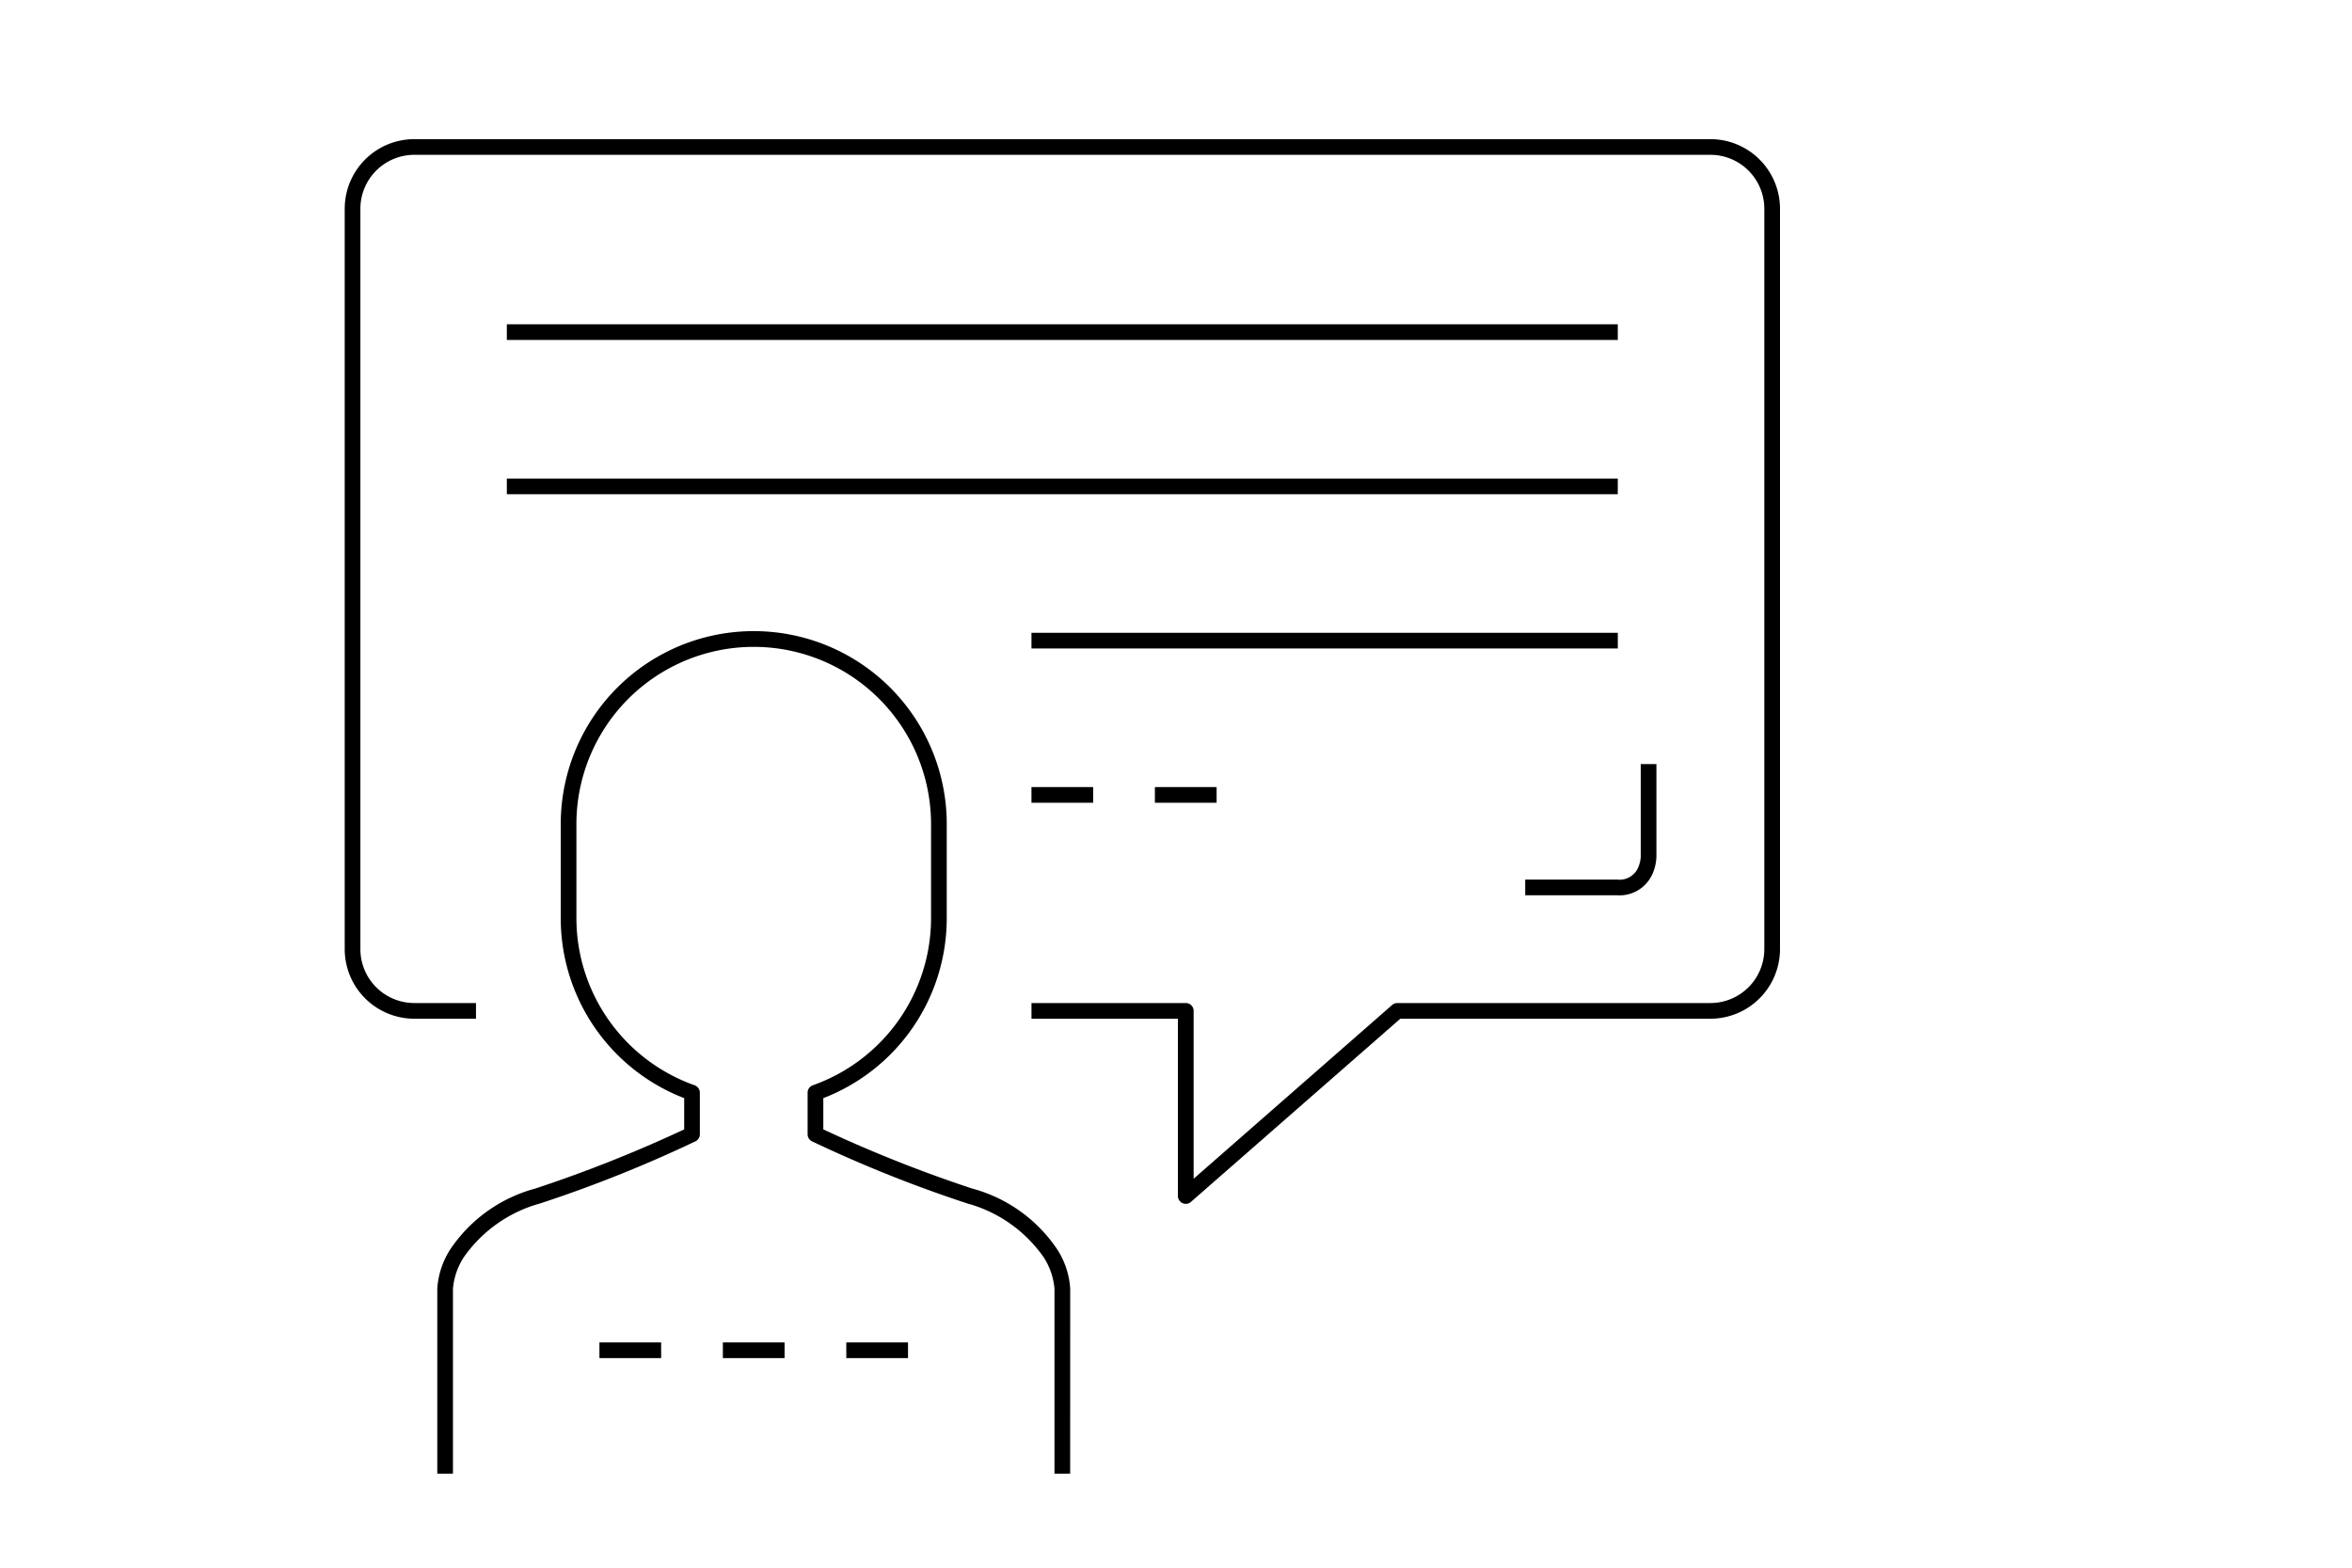 <?xml version="1.0" encoding="UTF-8"?> <svg xmlns="http://www.w3.org/2000/svg" xmlns:xlink="http://www.w3.org/1999/xlink" width="150" height="100" viewBox="0 0 150 100"><defs><clipPath id="a"><rect width="92.5" height="85.612" fill="none" stroke="#000" stroke-width="1"></rect></clipPath><clipPath id="c"><rect width="150" height="100"></rect></clipPath></defs><g id="b" clip-path="url(#c)"><g transform="translate(21.5 8.392)"><g clip-path="url(#a)"><path d="M43.362,69.638h-1V57.83a4.39,4.39,0,0,0-.7-2.013A8.772,8.772,0,0,0,36.8,52.4a84.158,84.158,0,0,1-9.906-3.963.5.5,0,0,1-.276-.447V45.334a.5.5,0,0,1,.333-.471,11.321,11.321,0,0,0,7.539-10.65v-5.9a11.309,11.309,0,1,0-22.617,0v5.9a11.321,11.321,0,0,0,7.539,10.65.5.5,0,0,1,.333.471v2.655a.5.5,0,0,1-.276.447A84.158,84.158,0,0,1,9.562,52.4,8.772,8.772,0,0,0,4.7,55.817,4.386,4.386,0,0,0,4,57.833V69.638H3V57.83a5.234,5.234,0,0,1,.809-2.471,9.5,9.5,0,0,1,5.437-3.907,86.106,86.106,0,0,0,9.5-3.775V45.683a12.3,12.3,0,0,1-7.872-11.47v-5.9a12.309,12.309,0,1,1,24.617,0v5.9a12.3,12.3,0,0,1-7.872,11.47v1.994a86.2,86.2,0,0,0,9.5,3.775,9.5,9.5,0,0,1,5.437,3.907,5.234,5.234,0,0,1,.809,2.471Z" transform="translate(3.388 15.973)"></path><path d="M3.936.5H0v-1H3.936Z" transform="translate(24.601 77.739)"></path><path d="M3.936.5H0v-1H3.936Z" transform="translate(32.473 77.739)"></path><path d="M3.936.5H0v-1H3.936Z" transform="translate(16.729 77.739)"></path><path d="M53.638,67.915a.5.5,0,0,1-.5-.5V56.106H43.8v-1h9.84a.5.5,0,0,1,.5.5V66.313L66.8,55.23a.5.5,0,0,1,.329-.124H87.1a3.44,3.44,0,0,0,3.436-3.436V4.436A3.44,3.44,0,0,0,87.1,1H4.436A3.44,3.44,0,0,0,1,4.436V51.67a3.44,3.44,0,0,0,3.436,3.436H8.372v1H4.436A4.441,4.441,0,0,1,0,51.67V4.436A4.441,4.441,0,0,1,4.436,0H87.1a4.441,4.441,0,0,1,4.436,4.436V51.67A4.441,4.441,0,0,1,87.1,56.106H67.321L53.968,67.791A.5.5,0,0,1,53.638,67.915Z" transform="translate(0.484 0.484)"></path><path d="M44.4,28.872H38.5v-1h5.9a1.288,1.288,0,0,0,1.275-.708,1.989,1.989,0,0,0,.193-.76V20.5h1v5.9a2.924,2.924,0,0,1-.3,1.208A2.289,2.289,0,0,1,44.4,28.872Z" transform="translate(37.271 19.846)"></path><path d="M70.851.5H0v-1H70.851Z" transform="translate(10.824 12.793)"></path><path d="M70.851.5H0v-1H70.851Z" transform="translate(10.824 22.633)"></path><path d="M37.394.5H0v-1H37.394Z" transform="translate(44.282 32.473)"></path><path d="M3.936.5H0v-1H3.936Z" transform="translate(44.282 42.314)"></path><path d="M3.936.5H0v-1H3.936Z" transform="translate(52.154 42.314)"></path></g></g></g></svg> 